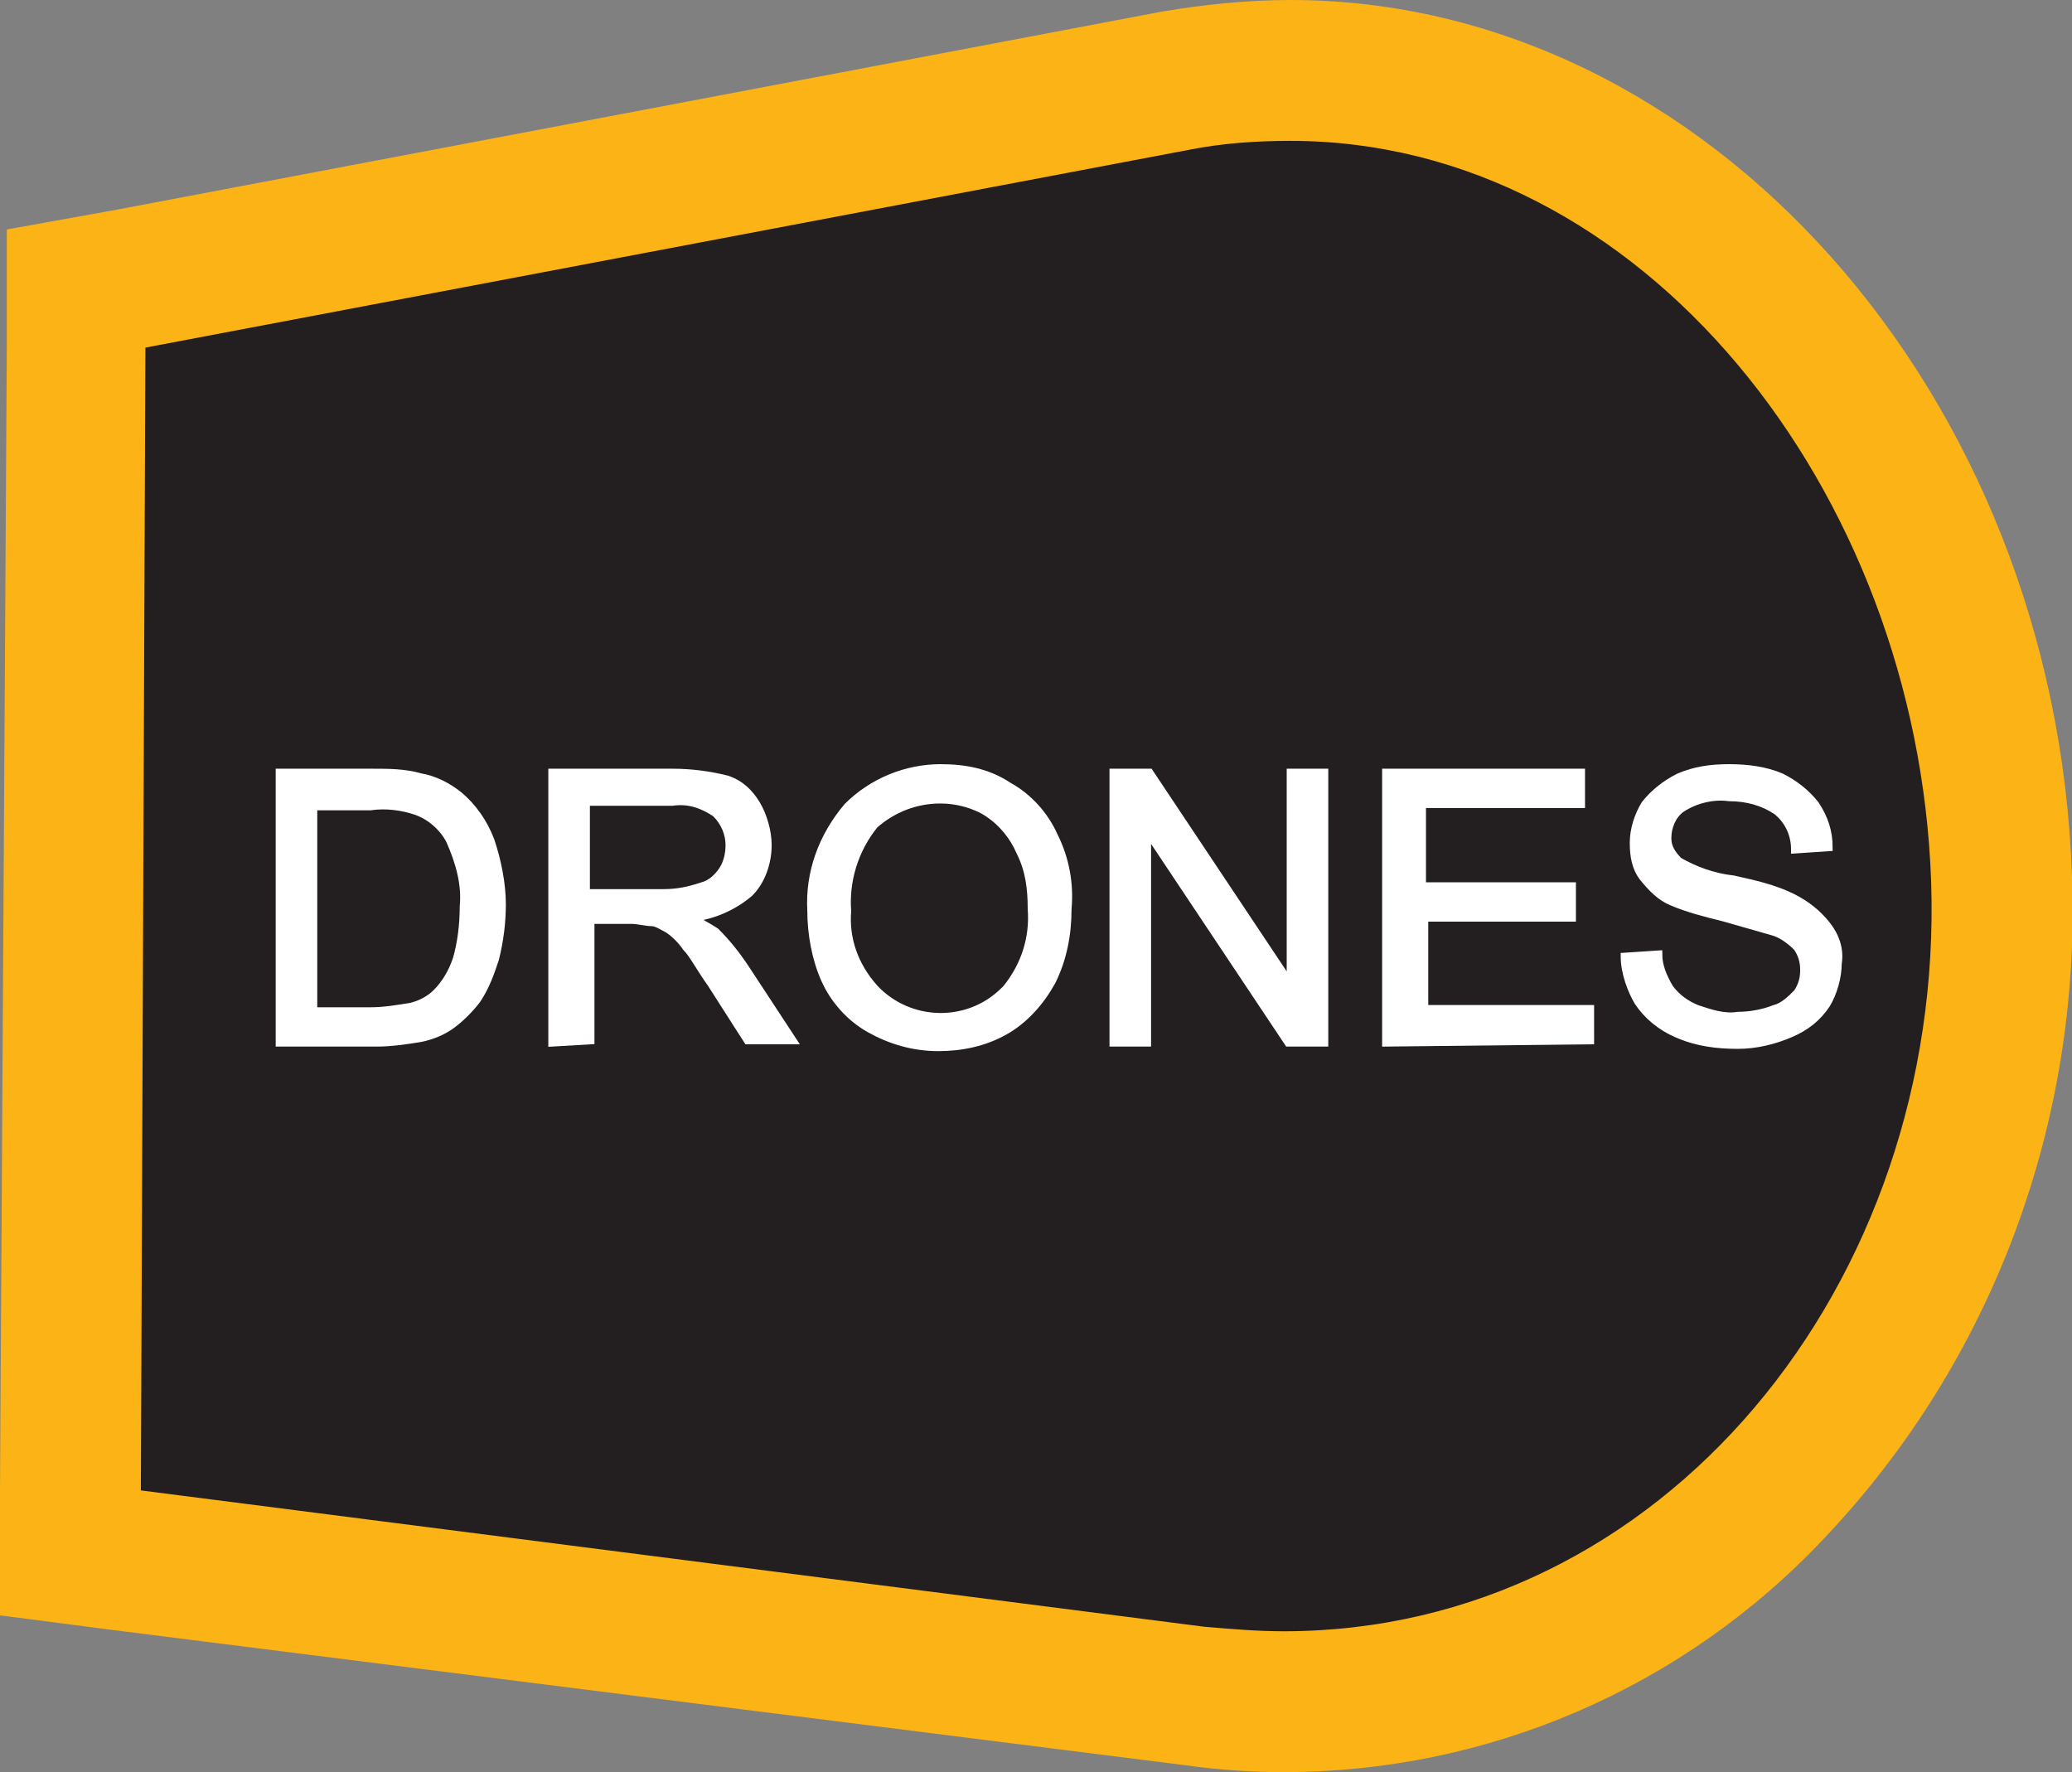 <?xml version="1.0" encoding="utf-8"?>
<!-- Generator: Adobe Illustrator 21.1.0, SVG Export Plug-In . SVG Version: 6.00 Build 0)  -->
<svg version="1.1" id="Layer_1" xmlns="http://www.w3.org/2000/svg" xmlns:xlink="http://www.w3.org/1999/xlink" x="0px" y="0px"
	 viewBox="0 0 91.2 78" style="enable-background:new 0 0 91.2 78;" xml:space="preserve">
<rect x="0" y="0" width="91.2" height="78" fill="#808080" stroke="none"/>
<style type="text/css">
	.st0{fill:#231F20;}
	.st1{fill:#FBB316;}
	.st2{fill:#FFFFFF;stroke:#FFFFFF;stroke-width:0.33;stroke-miterlimit:45;}
</style>
<title>Asset 347</title>
<g id="Layer_2">
	<g id="Layer_1-2">
		<path class="st0" d="M56.5,74.9c-1.3,0-2.6-0.1-3.9-0.3L3.1,68.3l0.3-55.6l48.4-9.2c1.7-0.3,3.4-0.5,5.1-0.5
			c16.6,0,30.6,16,31.3,35.6c0.4,9.9-3.2,19.6-10,26.9C72.5,71.5,64.7,74.8,56.5,74.9z"/>
		<path class="st1" d="M56.8,6.2c15.5,0,27.6,15.4,28.2,32.6c0.6,17.7-11.8,33-28.5,33c-1.2,0-2.3-0.1-3.5-0.2L6.2,65.6l0.2-50.3
			l45.9-8.7C53.8,6.3,55.3,6.2,56.8,6.2 M56.8,0L56.8,0L56.8,0c-1.9,0-3.8,0.2-5.6,0.5L5.3,9.2l-5,0.9v5.1L0,65.6v5.5l5.4,0.7
			l46.8,5.9c1.4,0.2,2.9,0.3,4.3,0.3c9,0,17.6-3.7,23.8-10.3c7.4-7.8,11.3-18.3,10.9-29.1C90.5,17.3,75.1,0,56.8,0L56.8,0z"/>
		<path class="st2" d="M12.3,45.9V34h4.1c0.7,0,1.4,0,2.1,0.2c0.6,0.1,1.2,0.4,1.7,0.8c0.6,0.5,1.1,1.2,1.4,2
			c0.3,0.9,0.5,1.9,0.5,2.8c0,0.8-0.1,1.6-0.3,2.4c-0.2,0.6-0.4,1.2-0.8,1.8c-0.3,0.4-0.7,0.8-1.1,1.1c-0.4,0.3-0.9,0.5-1.4,0.6
			c-0.6,0.1-1.3,0.2-1.9,0.2L12.3,45.9z M13.8,44.5h2.5c0.6,0,1.2-0.1,1.8-0.2c0.4-0.1,0.8-0.3,1.1-0.6c0.4-0.4,0.7-0.9,0.9-1.5
			c0.2-0.7,0.3-1.5,0.3-2.3c0.1-1-0.2-2-0.6-2.9c-0.3-0.6-0.9-1.1-1.5-1.3c-0.6-0.2-1.3-0.3-2-0.2h-2.5L13.8,44.5z"/>
		<path class="st2" d="M24.3,45.9V34h5.3c0.8,0,1.6,0.1,2.4,0.3c0.6,0.2,1,0.6,1.3,1.1c0.3,0.5,0.5,1.2,0.5,1.8
			c0,0.8-0.3,1.6-0.8,2.1c-0.7,0.6-1.6,1-2.5,1.1c0.3,0.2,0.7,0.4,1,0.6c0.5,0.5,0.9,1,1.3,1.6l2.1,3.2h-2l-1.6-2.5
			c-0.5-0.7-0.8-1.3-1.1-1.6c-0.2-0.3-0.5-0.6-0.8-0.8c-0.2-0.1-0.5-0.3-0.7-0.3c-0.3,0-0.6-0.1-0.9-0.1h-1.8v5.3L24.3,45.9z
			 M25.8,39.3h3.4c0.6,0,1.1-0.1,1.7-0.3c0.4-0.1,0.7-0.4,0.9-0.7c0.2-0.3,0.3-0.7,0.3-1.1c0-0.5-0.2-1-0.6-1.4
			c-0.6-0.4-1.2-0.6-1.9-0.5h-3.8L25.8,39.3z"/>
		<path class="st2" d="M35.7,40.1c-0.1-1.7,0.5-3.3,1.6-4.6c1.1-1.1,2.6-1.7,4.1-1.7c1.1,0,2.1,0.2,3,0.8c0.9,0.5,1.6,1.3,2,2.2
			c0.5,1,0.7,2.1,0.6,3.2c0,1.1-0.2,2.2-0.7,3.2c-0.5,0.9-1.2,1.7-2.1,2.2c-0.9,0.5-1.9,0.7-2.9,0.7c-1.1,0-2.1-0.3-3-0.8
			c-0.9-0.5-1.6-1.3-2-2.2C35.9,42.2,35.7,41.1,35.7,40.1z M37.3,40.1c-0.1,1.2,0.3,2.4,1.2,3.4c1.5,1.6,4.1,1.7,5.7,0.1
			c0,0,0.1-0.1,0.1-0.1c0.8-1,1.2-2.2,1.1-3.5c0-0.9-0.1-1.7-0.5-2.5c-0.3-0.7-0.8-1.3-1.4-1.7c-0.6-0.4-1.4-0.6-2.1-0.6
			c-1.1,0-2.1,0.4-2.9,1.1C37.6,37.4,37.2,38.8,37.3,40.1L37.3,40.1z"/>
		<path class="st2" d="M49,45.9V34h1.6l6.2,9.3V34h1.5v11.9h-1.6l-6.2-9.3v9.3H49z"/>
		<path class="st2" d="M61,45.9V34h8.6v1.4h-7V39h6.6v1.4h-6.5v4h7.3v1.4L61,45.9z"/>
		<path class="st2" d="M71.5,42.1L73,42c0,0.5,0.2,1,0.5,1.5c0.3,0.4,0.7,0.7,1.2,0.9c0.6,0.2,1.2,0.4,1.8,0.3
			c0.5,0,1.1-0.1,1.6-0.3c0.4-0.1,0.7-0.4,1-0.7c0.2-0.3,0.3-0.6,0.3-1c0-0.4-0.1-0.7-0.3-1c-0.3-0.3-0.7-0.6-1.1-0.7
			c-0.7-0.2-1.4-0.4-2.1-0.6c-0.8-0.2-1.6-0.4-2.3-0.7c-0.5-0.2-0.9-0.6-1.3-1.1c-0.3-0.4-0.4-0.9-0.4-1.5c0-0.6,0.2-1.2,0.5-1.7
			c0.4-0.5,0.9-0.9,1.5-1.2c0.7-0.3,1.4-0.4,2.2-0.4c0.8,0,1.6,0.1,2.3,0.4c0.6,0.3,1.1,0.7,1.5,1.2c0.4,0.6,0.6,1.2,0.6,1.9
			l-1.5,0.1c0-0.7-0.3-1.3-0.8-1.7c-0.6-0.4-1.3-0.6-2.1-0.6c-0.7-0.1-1.5,0.1-2.1,0.5c-0.4,0.3-0.6,0.8-0.6,1.3
			c0,0.4,0.2,0.7,0.5,1c0.7,0.4,1.5,0.7,2.4,0.8c0.9,0.2,1.8,0.4,2.6,0.8c0.6,0.3,1.1,0.7,1.5,1.2c0.4,0.5,0.6,1.1,0.5,1.7
			c0,0.6-0.2,1.3-0.5,1.8c-0.4,0.6-0.9,1-1.6,1.3c-0.7,0.3-1.5,0.5-2.3,0.5c-0.9,0-1.8-0.1-2.7-0.5c-0.7-0.3-1.3-0.8-1.7-1.4
			C71.8,43.6,71.5,42.8,71.5,42.1z"/>
	</g>
</g>
</svg>
